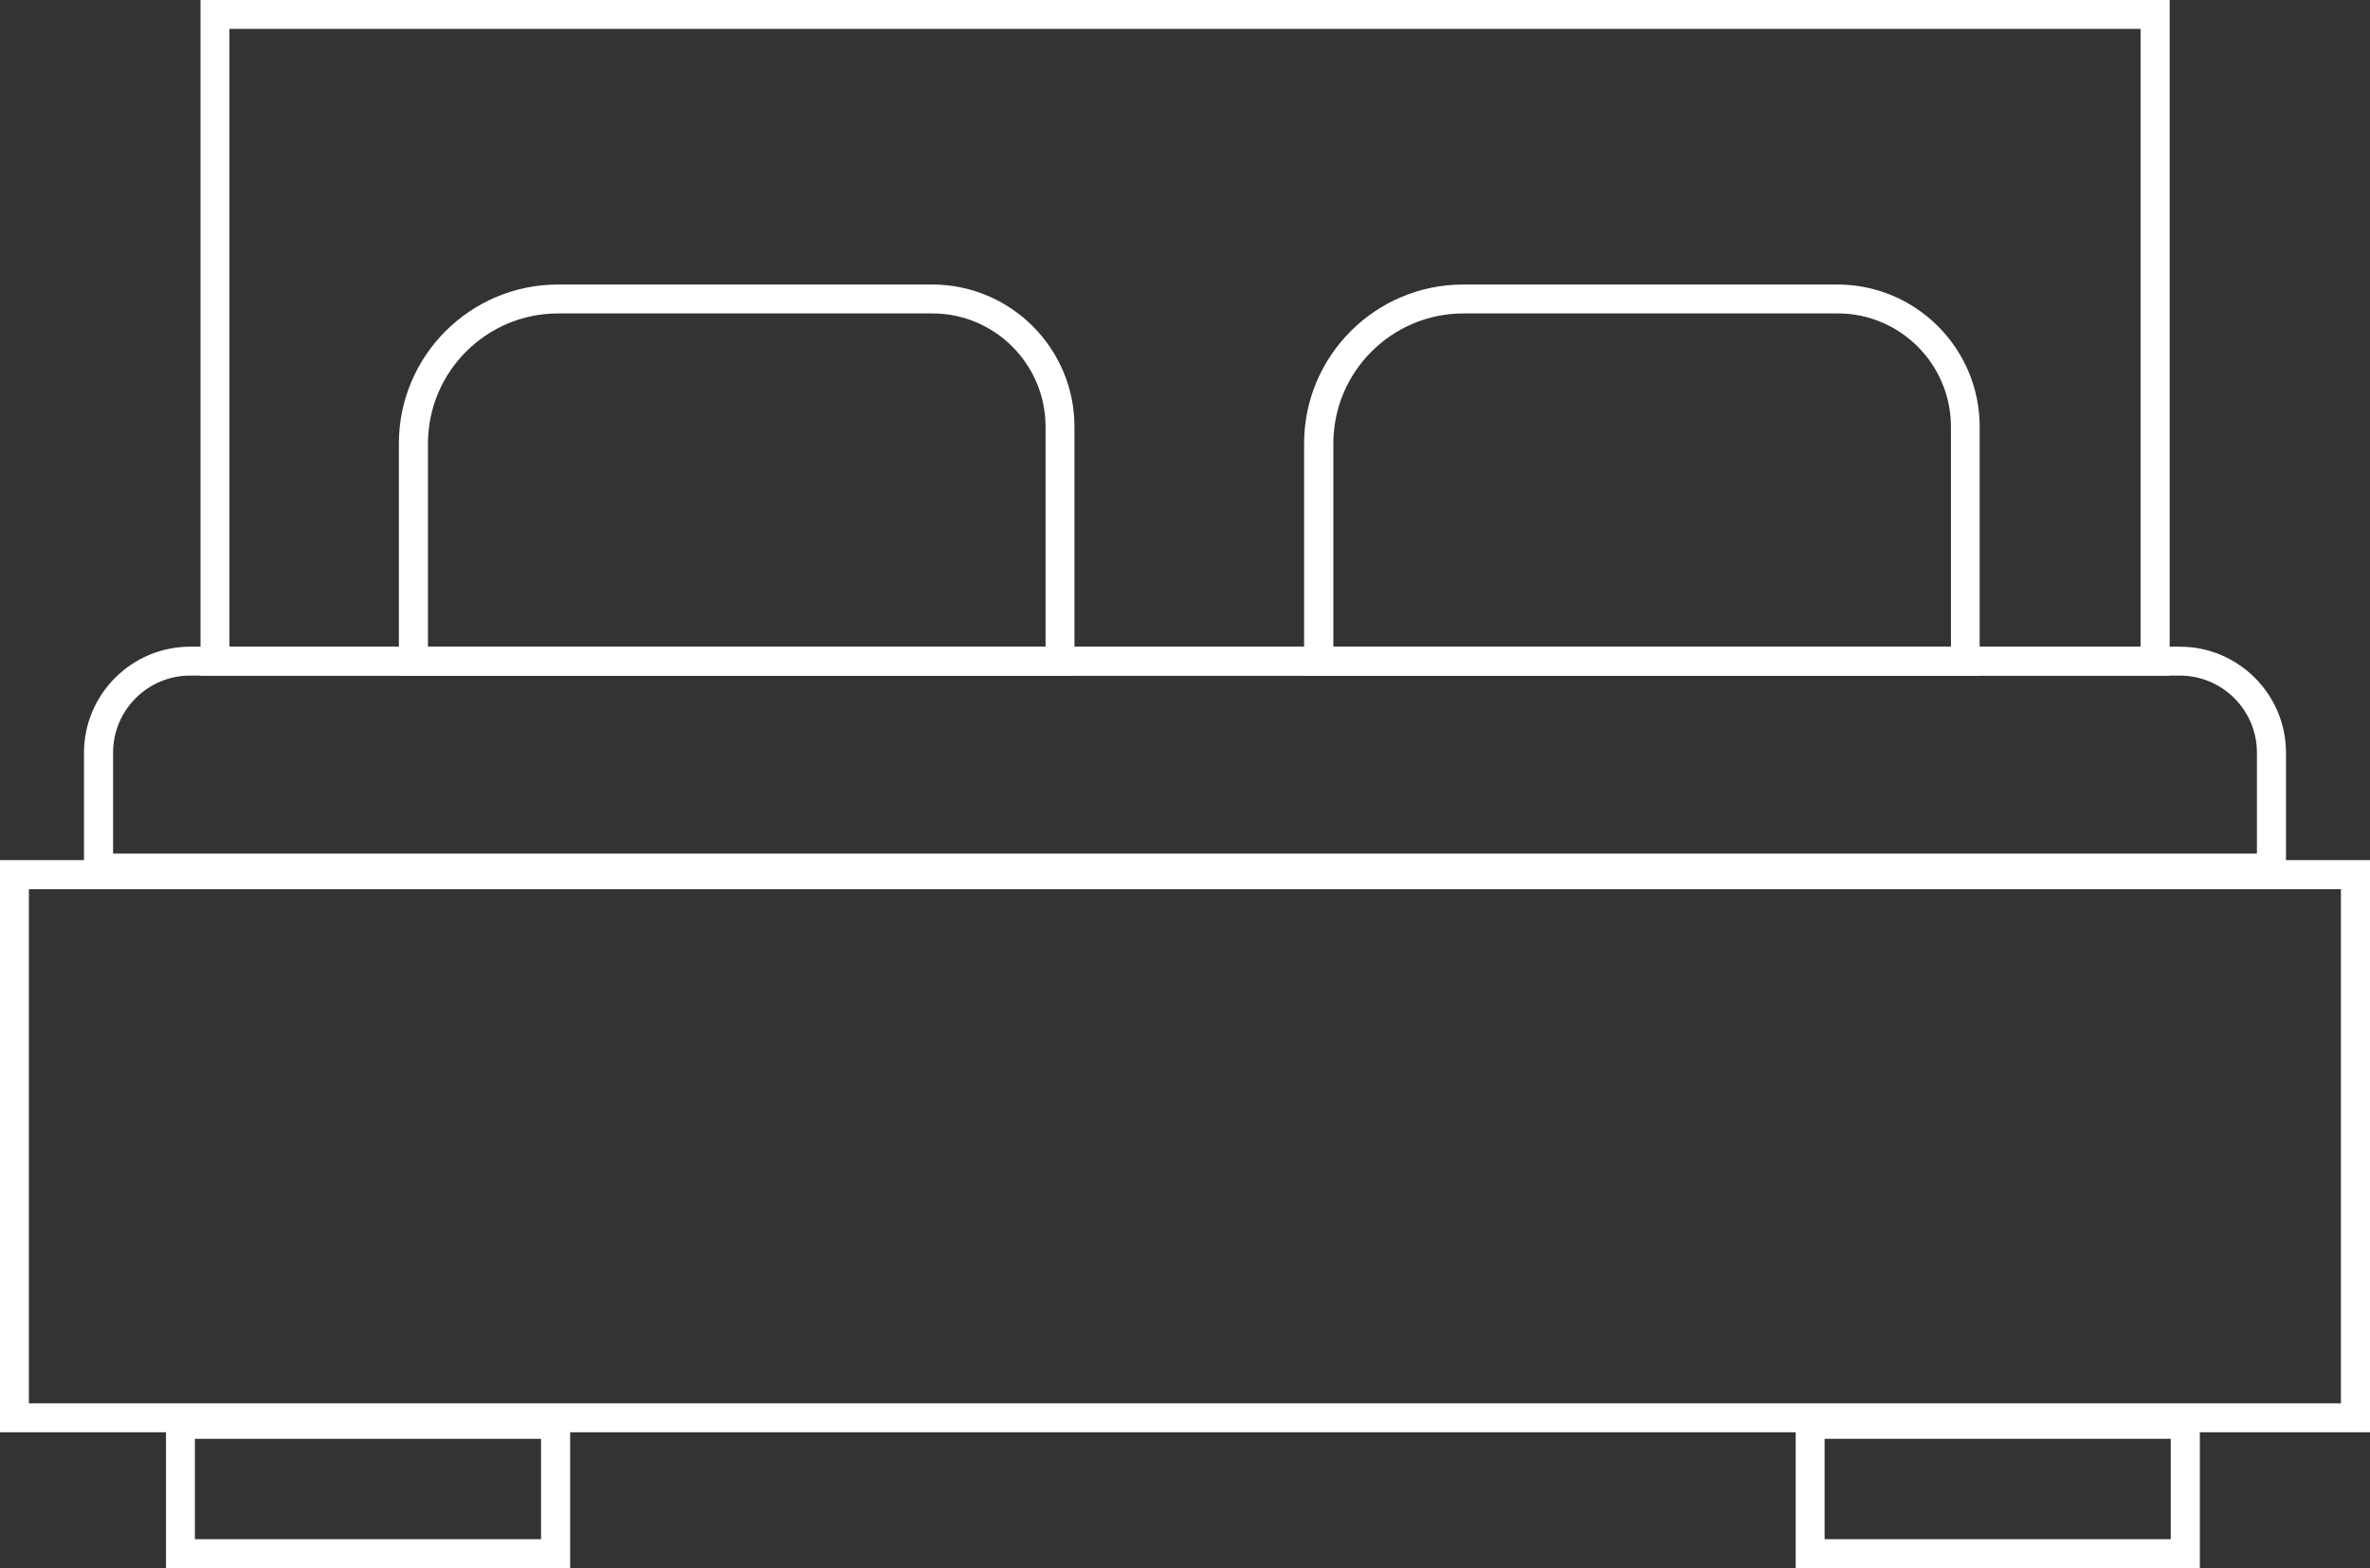 <svg xmlns="http://www.w3.org/2000/svg" id="Calque_2" data-name="Calque 2" viewBox="0 0 130.36 86.25"><rect x="0" y="0" width="130.36" height="86.25" fill="#333333" stroke="none"/><defs><style>      .cls-1 {        fill: #fff;        stroke-width: 0px;      }    </style></defs><g id="Calque_2-2" data-name="Calque 2"><g><path class="cls-1" d="M130.36,78.78H0v-31.47h130.36v31.47ZM1.59,77.19h127.17v-28.28H1.59v28.28Z"></path><path class="cls-1" d="M31.36,86.25H9.13v-8.71h22.23v8.71ZM10.72,84.66h19.04v-5.52H10.72v5.52Z"></path><path class="cls-1" d="M121,86.25h-22.23v-8.71h22.23v8.71ZM100.36,84.66h19.04v-5.52h-19.04v5.52Z"></path><path class="cls-1" d="M125.74,48.55H4.62v-7.14c0-3.22,2.62-5.84,5.84-5.84h109.44c3.22,0,5.84,2.62,5.84,5.84v7.14ZM6.22,46.95h117.92v-5.55c0-2.34-1.9-4.24-4.24-4.24H10.46c-2.34,0-4.24,1.9-4.24,4.24v5.55Z"></path><path class="cls-1" d="M119.33,37.16H11.03V0h108.31v37.16ZM12.62,35.57h105.12V1.59H12.62v33.98Z"></path><path class="cls-1" d="M59.1,37.16H21.94v-12.76c0-4.83,3.93-8.75,8.75-8.75h20.59c4.31,0,7.82,3.51,7.82,7.82v13.69ZM23.53,35.57h33.98v-12.1c0-3.43-2.79-6.23-6.22-6.23h-20.59c-3.95,0-7.16,3.21-7.16,7.16v11.17Z"></path><path class="cls-1" d="M108.9,37.16h-37.17v-12.76c0-4.83,3.93-8.75,8.75-8.75h20.59c4.31,0,7.82,3.51,7.82,7.82v13.69ZM73.33,35.57h33.98v-12.1c0-3.43-2.79-6.23-6.22-6.23h-20.59c-3.95,0-7.16,3.21-7.16,7.16v11.17Z"></path></g></g></svg>